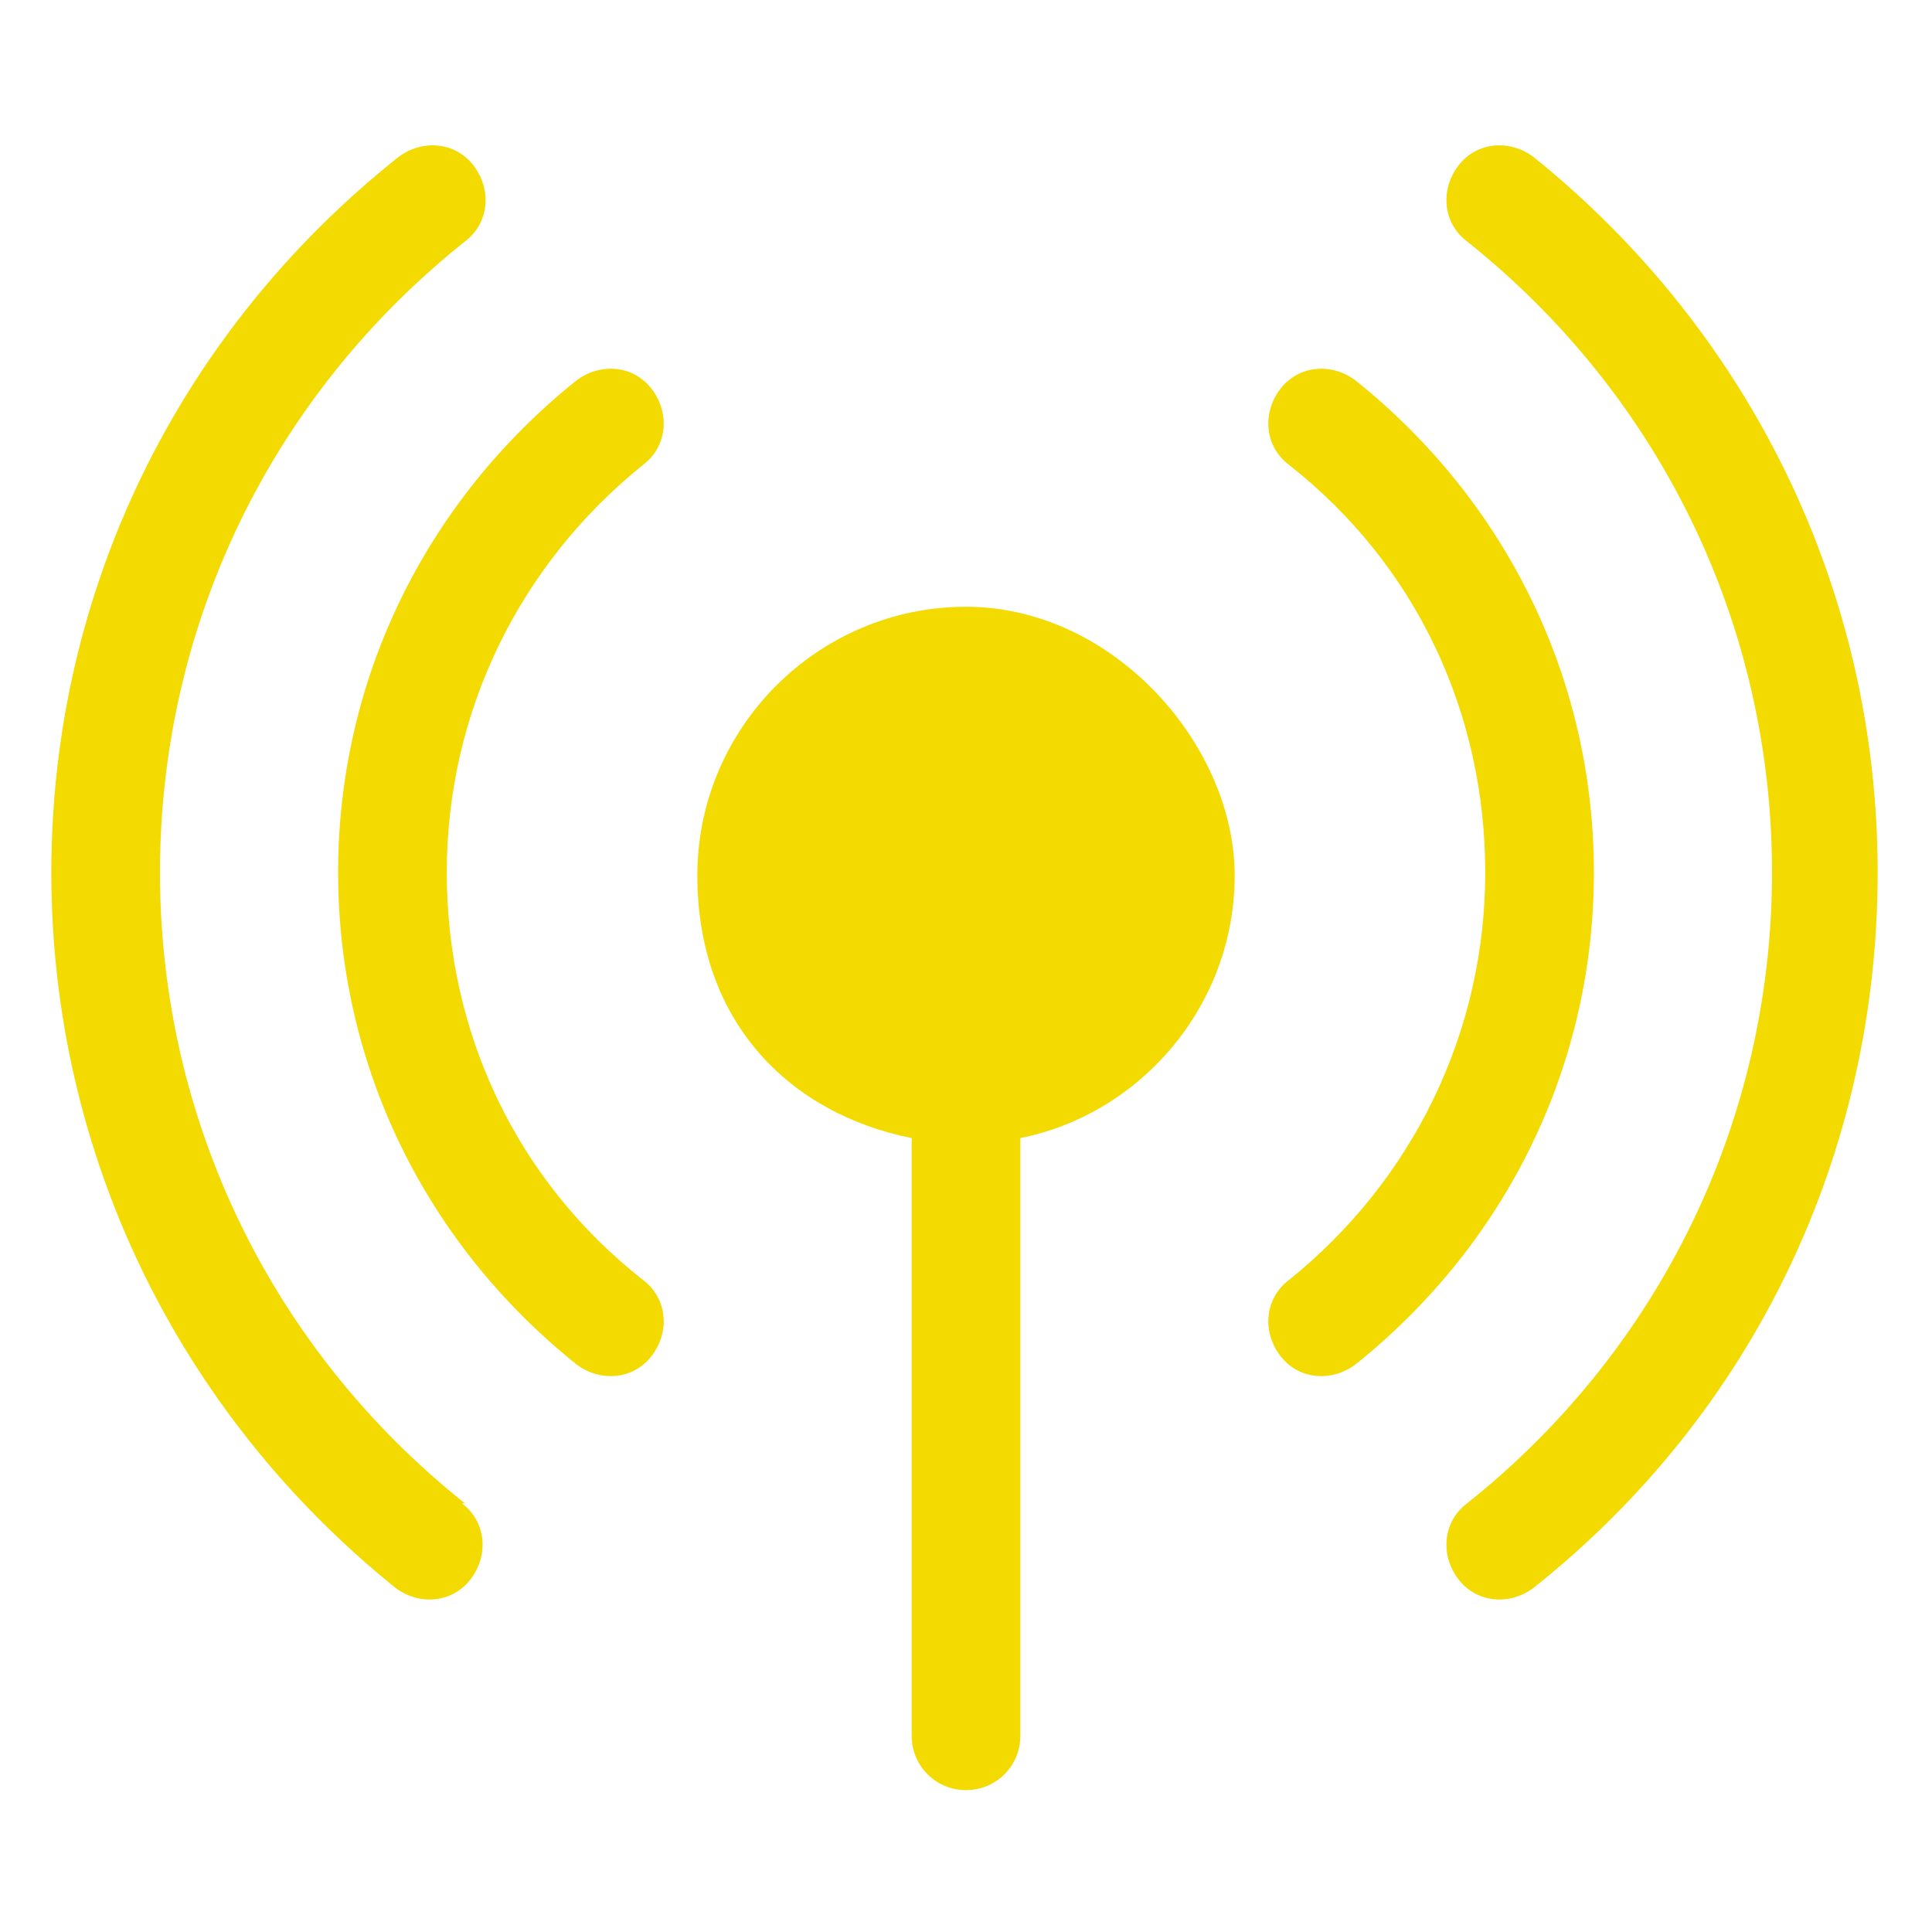 <?xml version="1.0" encoding="UTF-8"?>
<svg xmlns="http://www.w3.org/2000/svg" version="1.1" viewBox="0 0 64 64">
  <defs>
    <style>
      .cls-1 {
        fill: #f3db02;
      }
    </style>
  </defs>
  <!-- Generator: Adobe Illustrator 28.7.1, SVG Export Plug-In . SVG Version: 1.2.0 Build 142)  -->
  <g>
    <g id="Layer_1">
      <g id="Capa_1">
        <path class="cls-1" d="M15.4,49.8c-6.4-5.1-10.1-12.7-10.1-20.9s3.7-15.8,10.1-20.9c.8-.6.9-1.7.3-2.5-.6-.8-1.7-.9-2.5-.3C5.9,11,1.7,19.6,1.7,28.9s4.2,17.9,11.4,23.7c.8.6,1.9.5,2.5-.3s.5-1.9-.3-2.5h0Z"/>
        <path class="cls-1" d="M50.8,5.2c-.8-.6-1.9-.5-2.5.3-.6.8-.5,1.9.3,2.5,6.4,5.1,10.1,12.7,10.1,20.9s-3.7,15.8-10.1,20.9c-.8.6-.9,1.7-.3,2.5.6.8,1.7.9,2.5.3,7.3-5.8,11.4-14.4,11.4-23.7s-4.2-17.9-11.4-23.7h0Z"/>
        <path class="cls-1" d="M21.3,42.4c-4.2-3.3-6.5-8.2-6.5-13.5s2.4-10.2,6.5-13.5c.8-.6.9-1.7.3-2.5s-1.7-.9-2.5-.3c-5,4-7.9,9.9-7.9,16.3s2.9,12.3,7.9,16.3c.8.6,1.9.5,2.5-.3.6-.8.5-1.9-.3-2.5h0Z"/>
        <path class="cls-1" d="M44.9,12.6c-.8-.6-1.9-.5-2.5.3s-.5,1.9.3,2.5c4.2,3.3,6.5,8.2,6.5,13.5s-2.4,10.2-6.5,13.5c-.8.6-.9,1.7-.3,2.5s1.7.9,2.5.3c5-4,7.9-9.9,7.9-16.3s-2.9-12.3-7.9-16.3h0Z"/>
        <path class="cls-1" d="M32,20.1c-4.9,0-8.9,4-8.9,8.9s3.1,7.9,7.1,8.7v19.8c0,1,.8,1.8,1.8,1.8s1.8-.8,1.8-1.8v-19.8c4-.8,7.1-4.4,7.1-8.7s-4-8.9-8.9-8.9Z"/>
      </g>
    </g>
  </g>
</svg>